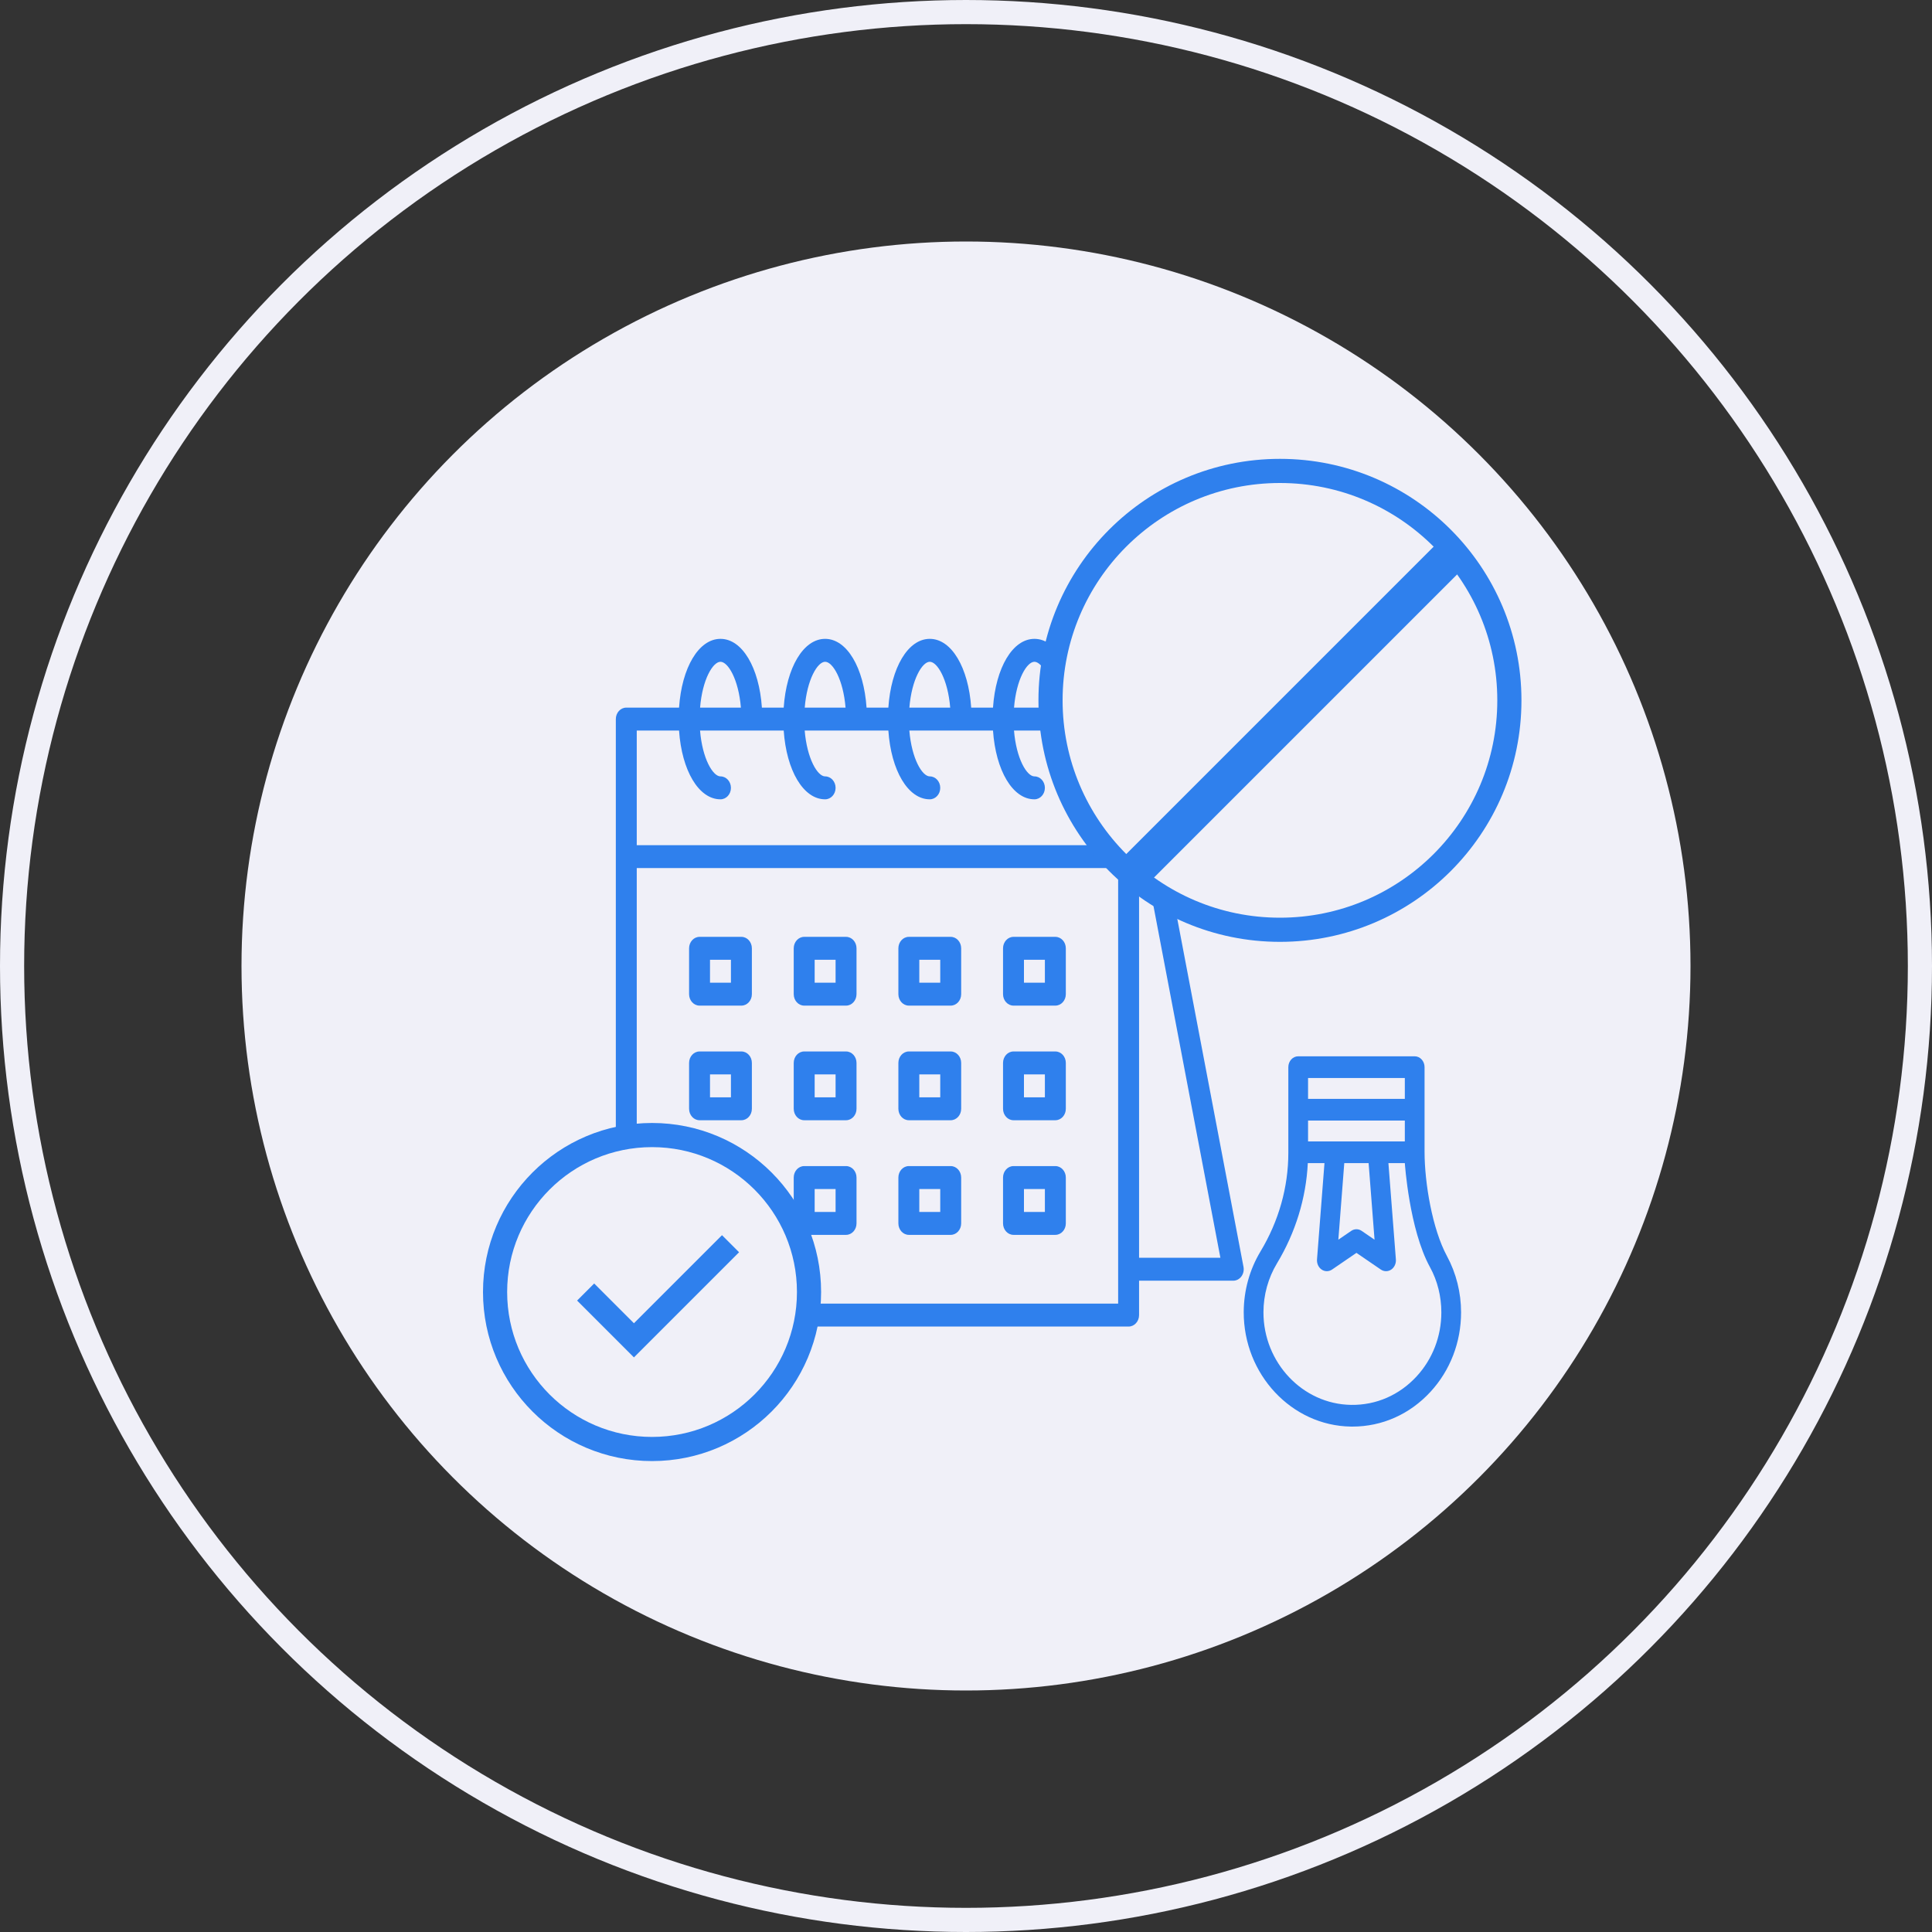 <svg width="160" height="160" viewBox="0 0 160 160" fill="none" xmlns="http://www.w3.org/2000/svg">
<rect x="0" y="0" width="160" height="160" fill="#333333" stroke="none"/>
<circle cx="80" cy="80" r="79" stroke="#F0F0F8" stroke-width="2"/>
<circle cx="80" cy="80" r="60" fill="#F0F0F8"/>
<path d="M94.315 59.361C94.308 59.329 94.29 59.303 94.281 59.272C94.266 59.218 94.247 59.167 94.223 59.118C94.196 59.061 94.164 59.008 94.126 58.959C94.096 58.918 94.063 58.88 94.027 58.845C93.984 58.805 93.936 58.77 93.885 58.741C93.842 58.713 93.797 58.689 93.75 58.669C93.694 58.649 93.635 58.636 93.577 58.63C93.541 58.618 93.504 58.609 93.467 58.602H89.097C88.874 55.298 87.474 52.907 85.667 52.907C83.86 52.907 82.46 55.298 82.236 58.602H80.43C80.207 55.298 78.807 52.907 77 52.907C75.193 52.907 73.793 55.298 73.57 58.602H71.764C71.54 55.298 70.14 52.907 68.333 52.907C66.526 52.907 65.126 55.298 64.903 58.602H63.097C62.873 55.298 61.474 52.907 59.667 52.907C57.86 52.907 56.46 55.298 56.236 58.602H51.867C51.388 58.602 51 59.027 51 59.552V108.909C51 109.434 51.388 109.859 51.867 109.859H93.467C93.945 109.859 94.333 109.434 94.333 108.909V106.062H102.133C102.394 106.062 102.64 105.933 102.804 105.713C102.969 105.492 103.034 105.202 102.982 104.923L94.315 59.361ZM85.667 54.806C86.293 54.806 87.166 56.26 87.359 58.602H83.978C84.167 56.26 85.041 54.806 85.667 54.806ZM77 54.806C77.626 54.806 78.499 56.26 78.692 58.602H75.311C75.501 56.26 76.374 54.806 77 54.806ZM68.333 54.806C68.959 54.806 69.833 56.26 70.025 58.602H66.645C66.834 56.26 67.707 54.806 68.333 54.806ZM59.667 54.806C60.292 54.806 61.166 56.26 61.358 58.602H57.978C58.167 56.26 59.041 54.806 59.667 54.806ZM52.733 60.501H56.236C56.46 63.805 57.86 66.196 59.667 66.196C60.145 66.196 60.533 65.771 60.533 65.247C60.533 64.722 60.145 64.297 59.667 64.297C59.041 64.297 58.167 62.843 57.975 60.501H64.903C65.129 63.805 66.526 66.196 68.333 66.196C68.812 66.196 69.2 65.771 69.2 65.247C69.2 64.722 68.812 64.297 68.333 64.297C67.707 64.297 66.834 62.843 66.641 60.501H73.57C73.796 63.805 75.193 66.196 77 66.196C77.479 66.196 77.867 65.771 77.867 65.247C77.867 64.722 77.479 64.297 77 64.297C76.374 64.297 75.501 62.843 75.308 60.501H82.236C82.463 63.805 83.86 66.196 85.667 66.196C86.145 66.196 86.533 65.771 86.533 65.247C86.533 64.722 86.145 64.297 85.667 64.297C85.041 64.297 84.167 62.843 83.975 60.501H92.6V69.993H52.733V60.501ZM92.6 107.96H52.733V71.891H92.6V107.96ZM94.333 104.163V68.759L101.068 104.163H94.333Z" fill="#2F80ED"/>
<path d="M70.067 87.078H66.6C66.121 87.078 65.733 87.503 65.733 88.027V91.824C65.733 92.348 66.121 92.773 66.6 92.773H70.067C70.545 92.773 70.933 92.348 70.933 91.824V88.027C70.933 87.503 70.545 87.078 70.067 87.078ZM69.2 90.875H67.467V88.977H69.2V90.875Z" fill="#2F80ED"/>
<path d="M78.733 87.078H75.267C74.788 87.078 74.4 87.503 74.4 88.027V91.824C74.4 92.348 74.788 92.773 75.267 92.773H78.733C79.212 92.773 79.6 92.348 79.6 91.824V88.027C79.6 87.503 79.212 87.078 78.733 87.078ZM77.867 90.875H76.133V88.977H77.867V90.875Z" fill="#2F80ED"/>
<path d="M61.4 87.078H57.933C57.455 87.078 57.067 87.503 57.067 88.027V91.824C57.067 92.348 57.455 92.773 57.933 92.773H61.4C61.879 92.773 62.267 92.348 62.267 91.824V88.027C62.267 87.503 61.879 87.078 61.4 87.078ZM60.533 90.875H58.8V88.977H60.533V90.875Z" fill="#2F80ED"/>
<path d="M70.067 96.57H66.6C66.121 96.57 65.733 96.995 65.733 97.519V101.316C65.733 101.84 66.121 102.266 66.6 102.266H70.067C70.545 102.266 70.933 101.84 70.933 101.316V97.519C70.933 96.995 70.545 96.57 70.067 96.57ZM69.2 100.367H67.467V98.469H69.2V100.367Z" fill="#2F80ED"/>
<path d="M78.733 96.57H75.267C74.788 96.57 74.4 96.995 74.4 97.519V101.316C74.4 101.84 74.788 102.266 75.267 102.266H78.733C79.212 102.266 79.6 101.84 79.6 101.316V97.519C79.6 96.995 79.212 96.57 78.733 96.57ZM77.867 100.367H76.133V98.469H77.867V100.367Z" fill="#2F80ED"/>
<path d="M61.4 96.57H57.933C57.455 96.57 57.067 96.995 57.067 97.519V101.316C57.067 101.84 57.455 102.266 57.933 102.266H61.4C61.879 102.266 62.267 101.84 62.267 101.316V97.519C62.267 96.995 61.879 96.57 61.4 96.57ZM60.533 100.367H58.8V98.469H60.533V100.367Z" fill="#2F80ED"/>
<path d="M70.067 77.586H66.6C66.121 77.586 65.733 78.011 65.733 78.535V82.332C65.733 82.856 66.121 83.281 66.6 83.281H70.067C70.545 83.281 70.933 82.856 70.933 82.332V78.535C70.933 78.011 70.545 77.586 70.067 77.586ZM69.2 81.383H67.467V79.484H69.2V81.383Z" fill="#2F80ED"/>
<path d="M78.733 77.586H75.267C74.788 77.586 74.4 78.011 74.4 78.535V82.332C74.4 82.856 74.788 83.281 75.267 83.281H78.733C79.212 83.281 79.6 82.856 79.6 82.332V78.535C79.6 78.011 79.212 77.586 78.733 77.586ZM77.867 81.383H76.133V79.484H77.867V81.383Z" fill="#2F80ED"/>
<path d="M87.4 87.078H83.933C83.455 87.078 83.067 87.503 83.067 88.027V91.824C83.067 92.348 83.455 92.773 83.933 92.773H87.4C87.879 92.773 88.267 92.348 88.267 91.824V88.027C88.267 87.503 87.879 87.078 87.4 87.078ZM86.533 90.875H84.8V88.977H86.533V90.875Z" fill="#2F80ED"/>
<path d="M87.4 96.57H83.933C83.455 96.57 83.067 96.995 83.067 97.519V101.316C83.067 101.84 83.455 102.266 83.933 102.266H87.4C87.879 102.266 88.267 101.84 88.267 101.316V97.519C88.267 96.995 87.879 96.57 87.4 96.57ZM86.533 100.367H84.8V98.469H86.533V100.367Z" fill="#2F80ED"/>
<path d="M87.4 77.586H83.933C83.455 77.586 83.067 78.011 83.067 78.535V82.332C83.067 82.856 83.455 83.281 83.933 83.281H87.4C87.879 83.281 88.267 82.856 88.267 82.332V78.535C88.267 78.011 87.879 77.586 87.4 77.586ZM86.533 81.383H84.8V79.484H86.533V81.383Z" fill="#2F80ED"/>
<path d="M61.4 77.586H57.933C57.455 77.586 57.067 78.011 57.067 78.535V82.332C57.067 82.856 57.455 83.281 57.933 83.281H61.4C61.879 83.281 62.267 82.856 62.267 82.332V78.535C62.267 78.011 61.879 77.586 61.4 77.586ZM60.533 81.383H58.8V79.484H60.533V81.383Z" fill="#2F80ED"/>
<circle cx="106" cy="58" r="19" fill="#F0F0F8" stroke="#2F80ED" stroke-width="2"/>
<path d="M119.831 104.024C118.618 101.779 117.976 97.964 117.976 95.383V88.376C117.976 87.88 117.61 87.478 117.159 87.478H107.511C107.06 87.478 106.694 87.88 106.694 88.376V95.482C106.694 98.316 105.897 101.135 104.391 103.636C103.486 105.137 103.005 106.875 103 108.66C102.986 113.817 106.966 118.071 111.873 118.143C111.916 118.143 111.959 118.144 112.002 118.144C114.461 118.144 116.752 117.125 118.466 115.265C120.1 113.492 121 111.156 121 108.687C121 107.051 120.596 105.439 119.831 104.024ZM113.834 102.666L112.767 101.936C112.635 101.845 112.485 101.8 112.335 101.8C112.185 101.8 112.035 101.845 111.903 101.936L110.836 102.666L111.327 96.326H113.343L113.834 102.666ZM108.328 94.529V92.8H116.342V94.529H108.328ZM108.328 89.274H116.342V91.003H108.328V89.274ZM117.318 113.986C115.888 115.538 113.963 116.377 111.894 116.346C107.88 116.288 104.623 112.842 104.634 108.665C104.638 107.232 105.025 105.836 105.753 104.628C107.289 102.079 108.165 99.225 108.307 96.326H109.687L109.069 104.3C109.043 104.638 109.193 104.964 109.456 105.142C109.72 105.32 110.052 105.318 110.315 105.139L112.335 103.757L114.355 105.139C114.487 105.229 114.637 105.274 114.787 105.274C114.935 105.274 115.083 105.23 115.214 105.142C115.477 104.964 115.627 104.638 115.601 104.3L114.983 96.326H116.342C116.342 96.326 116.704 101.812 118.426 104.942C119.049 106.073 119.366 107.374 119.366 108.687C119.366 110.672 118.638 112.554 117.318 113.986Z" fill="#2F80ED"/>
<line x1="120.061" y1="46.061" x2="94.061" y2="72.061" stroke="#2F80ED" stroke-width="3"/>
<circle cx="54" cy="107" r="13" fill="#F0F0F8" stroke="#2F80ED" stroke-width="2"/>
<path d="M48.5 107L52.5 111L60.5 103" stroke="#2F80ED" stroke-width="2"/>
</svg>
